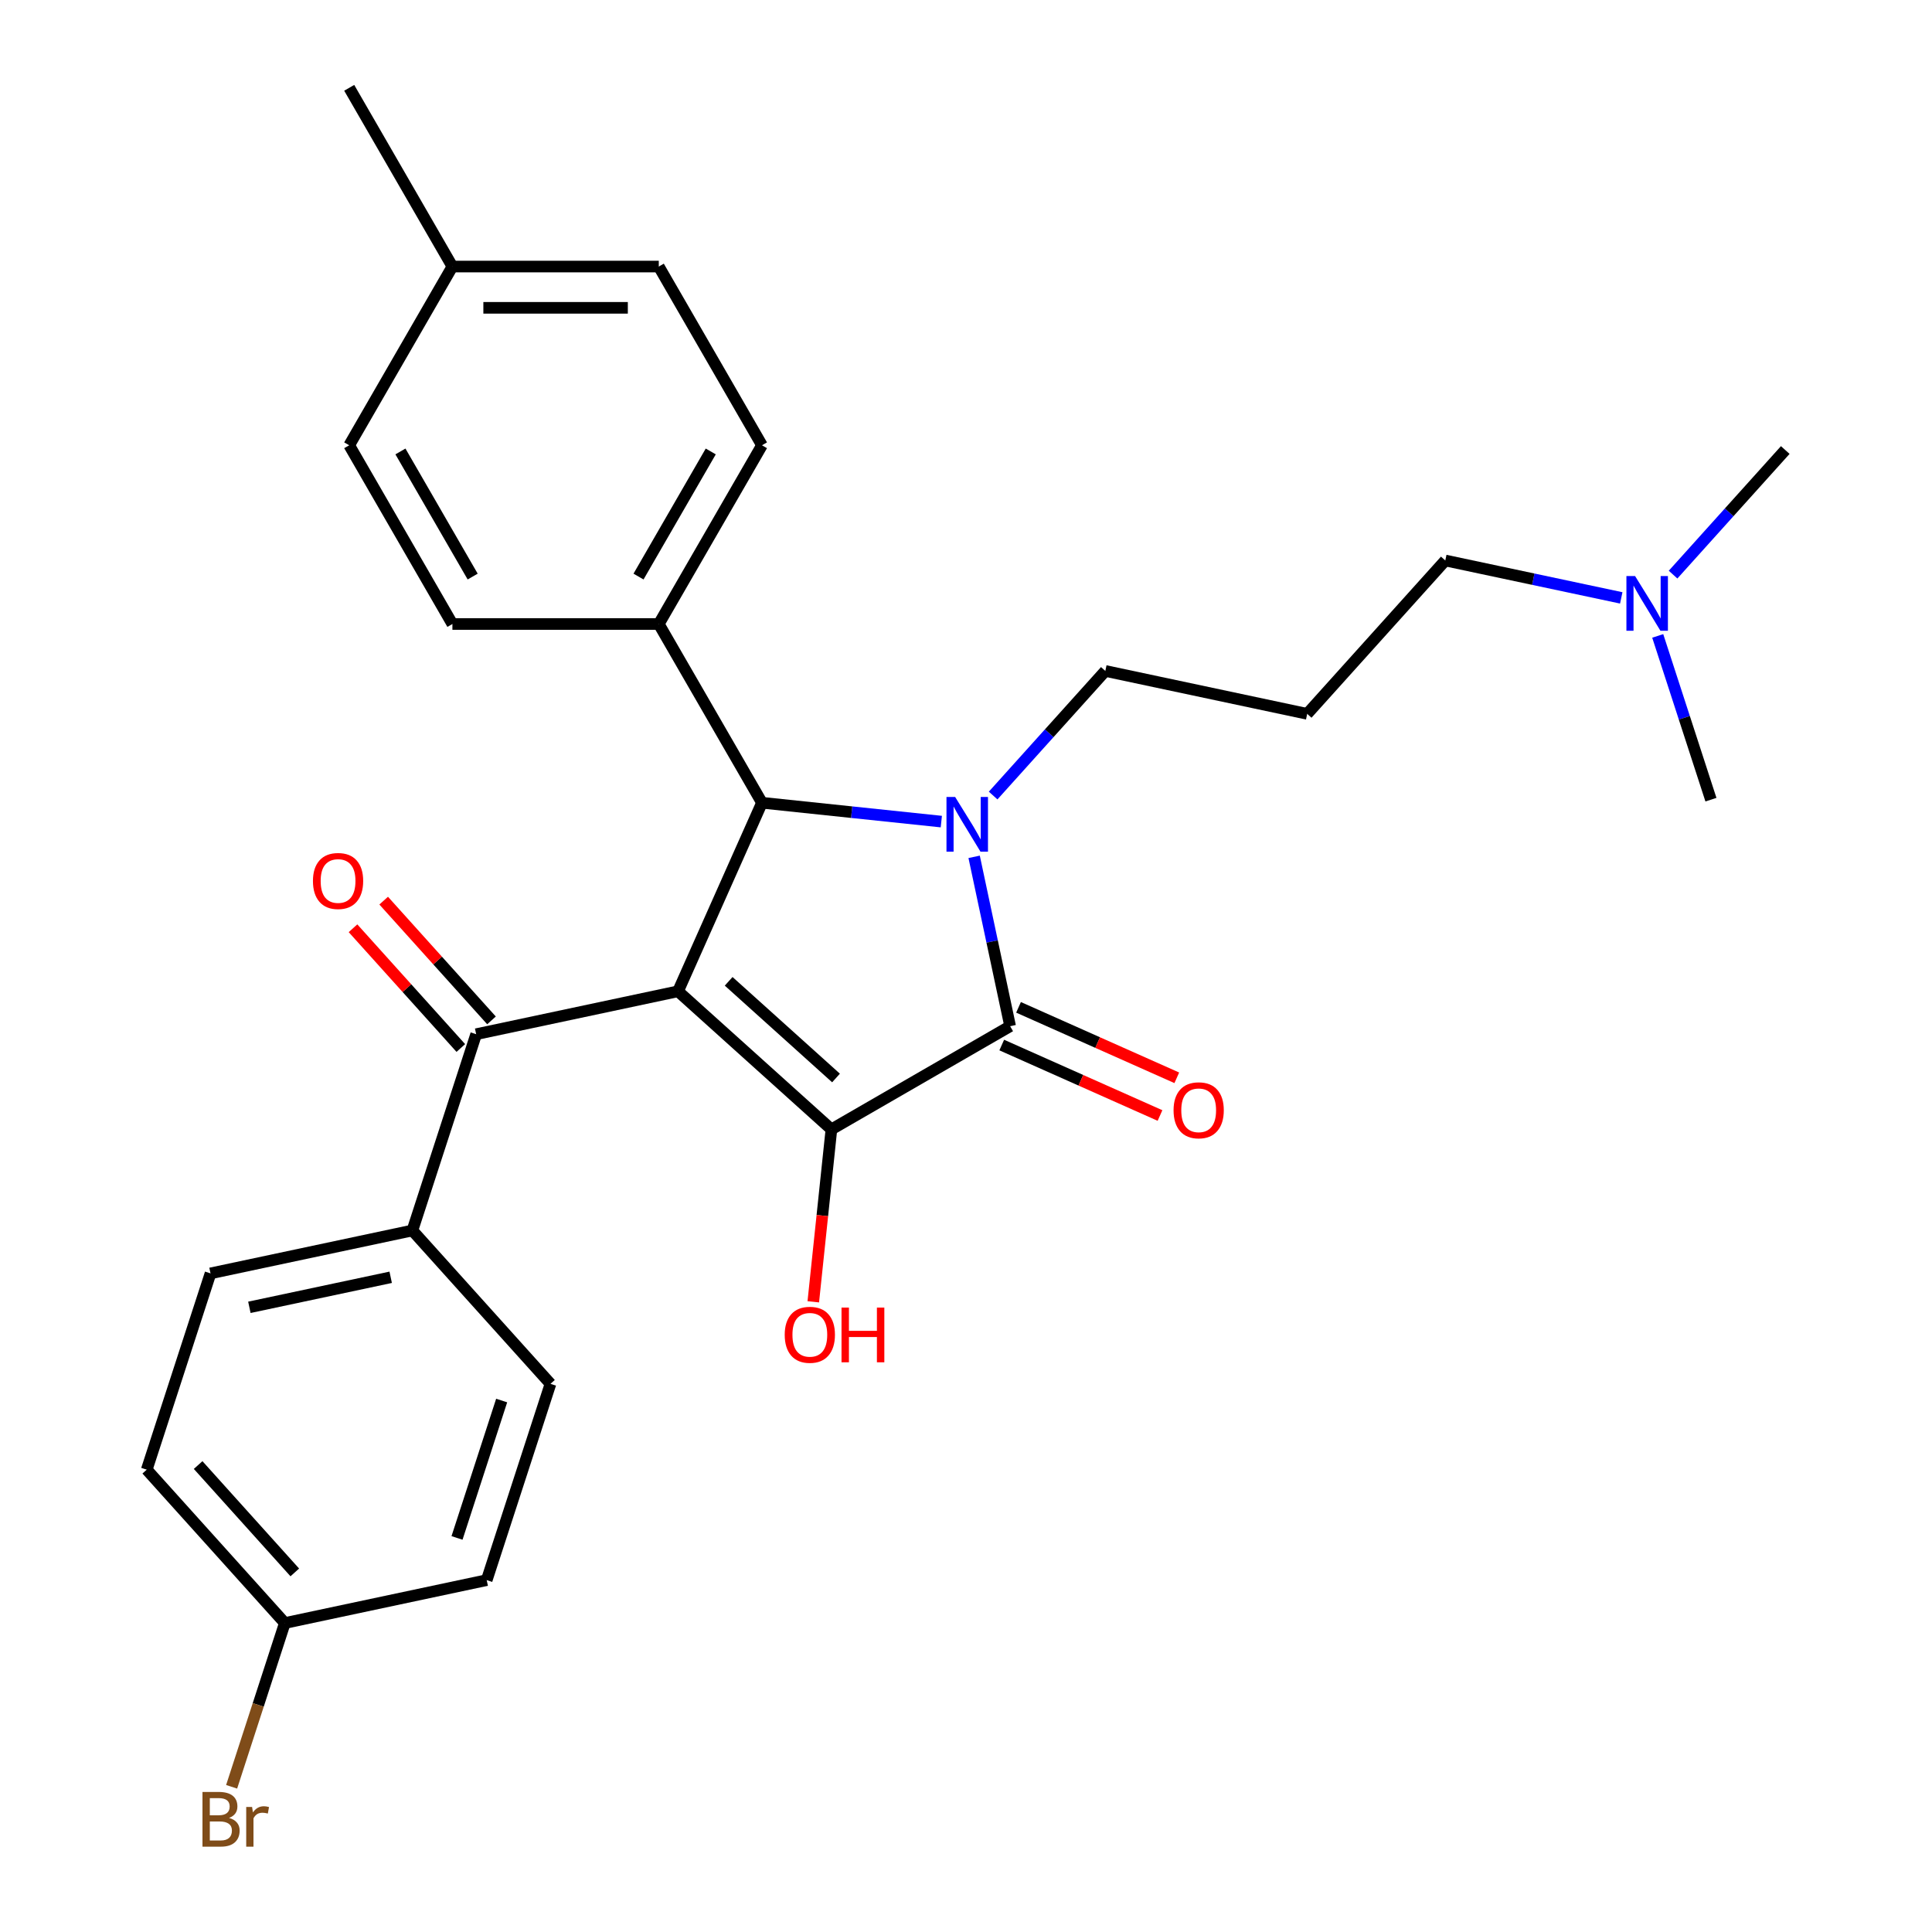 <?xml version='1.0' encoding='iso-8859-1'?>
<svg version='1.1' baseProfile='full'
              xmlns='http://www.w3.org/2000/svg'
                      xmlns:rdkit='http://www.rdkit.org/xml'
                      xmlns:xlink='http://www.w3.org/1999/xlink'
                  xml:space='preserve'
width='1000px' height='1000px' viewBox='0 0 1000 1000'>
<!-- END OF HEADER -->
<rect style='opacity:1.0;fill:#FFFFFF;stroke:none' width='1000' height='1000' x='0' y='0'> </rect>
<path class='bond-1' d='M 350.949,513.087 L 430.334,584.566' style='fill:none;fill-rule:evenodd;stroke:#000000;stroke-width:6px;stroke-linecap:butt;stroke-linejoin:miter;stroke-opacity:1' />
<path class='bond-1' d='M 377.153,507.932 L 432.722,557.967' style='fill:none;fill-rule:evenodd;stroke:#000000;stroke-width:6px;stroke-linecap:butt;stroke-linejoin:miter;stroke-opacity:1' />
<path class='bond-3' d='M 350.949,513.087 L 394.398,415.5' style='fill:none;fill-rule:evenodd;stroke:#000000;stroke-width:6px;stroke-linecap:butt;stroke-linejoin:miter;stroke-opacity:1' />
<path class='bond-4' d='M 350.949,513.087 L 246.461,535.297' style='fill:none;fill-rule:evenodd;stroke:#000000;stroke-width:6px;stroke-linecap:butt;stroke-linejoin:miter;stroke-opacity:1' />
<path class='bond-0' d='M 487.225,425.256 L 440.812,420.378' style='fill:none;fill-rule:evenodd;stroke:#0000FF;stroke-width:6px;stroke-linecap:butt;stroke-linejoin:miter;stroke-opacity:1' />
<path class='bond-0' d='M 440.812,420.378 L 394.398,415.5' style='fill:none;fill-rule:evenodd;stroke:#000000;stroke-width:6px;stroke-linecap:butt;stroke-linejoin:miter;stroke-opacity:1' />
<path class='bond-10' d='M 514.046,411.772 L 543.08,379.526' style='fill:none;fill-rule:evenodd;stroke:#0000FF;stroke-width:6px;stroke-linecap:butt;stroke-linejoin:miter;stroke-opacity:1' />
<path class='bond-10' d='M 543.08,379.526 L 572.114,347.281' style='fill:none;fill-rule:evenodd;stroke:#000000;stroke-width:6px;stroke-linecap:butt;stroke-linejoin:miter;stroke-opacity:1' />
<path class='bond-28' d='M 504.213,443.496 L 513.529,487.325' style='fill:none;fill-rule:evenodd;stroke:#0000FF;stroke-width:6px;stroke-linecap:butt;stroke-linejoin:miter;stroke-opacity:1' />
<path class='bond-28' d='M 513.529,487.325 L 522.845,531.154' style='fill:none;fill-rule:evenodd;stroke:#000000;stroke-width:6px;stroke-linecap:butt;stroke-linejoin:miter;stroke-opacity:1' />
<path class='bond-2' d='M 430.334,584.566 L 522.845,531.154' style='fill:none;fill-rule:evenodd;stroke:#000000;stroke-width:6px;stroke-linecap:butt;stroke-linejoin:miter;stroke-opacity:1' />
<path class='bond-9' d='M 430.334,584.566 L 425.644,629.189' style='fill:none;fill-rule:evenodd;stroke:#000000;stroke-width:6px;stroke-linecap:butt;stroke-linejoin:miter;stroke-opacity:1' />
<path class='bond-9' d='M 425.644,629.189 L 420.954,673.813' style='fill:none;fill-rule:evenodd;stroke:#FF0000;stroke-width:6px;stroke-linecap:butt;stroke-linejoin:miter;stroke-opacity:1' />
<path class='bond-6' d='M 518.5,540.913 L 559.459,559.149' style='fill:none;fill-rule:evenodd;stroke:#000000;stroke-width:6px;stroke-linecap:butt;stroke-linejoin:miter;stroke-opacity:1' />
<path class='bond-6' d='M 559.459,559.149 L 600.417,577.385' style='fill:none;fill-rule:evenodd;stroke:#FF0000;stroke-width:6px;stroke-linecap:butt;stroke-linejoin:miter;stroke-opacity:1' />
<path class='bond-6' d='M 527.19,521.396 L 568.149,539.631' style='fill:none;fill-rule:evenodd;stroke:#000000;stroke-width:6px;stroke-linecap:butt;stroke-linejoin:miter;stroke-opacity:1' />
<path class='bond-6' d='M 568.149,539.631 L 609.107,557.867' style='fill:none;fill-rule:evenodd;stroke:#FF0000;stroke-width:6px;stroke-linecap:butt;stroke-linejoin:miter;stroke-opacity:1' />
<path class='bond-5' d='M 394.398,415.5 L 340.987,322.988' style='fill:none;fill-rule:evenodd;stroke:#000000;stroke-width:6px;stroke-linecap:butt;stroke-linejoin:miter;stroke-opacity:1' />
<path class='bond-7' d='M 246.461,535.297 L 213.451,636.892' style='fill:none;fill-rule:evenodd;stroke:#000000;stroke-width:6px;stroke-linecap:butt;stroke-linejoin:miter;stroke-opacity:1' />
<path class='bond-8' d='M 254.399,528.149 L 226.495,497.159' style='fill:none;fill-rule:evenodd;stroke:#000000;stroke-width:6px;stroke-linecap:butt;stroke-linejoin:miter;stroke-opacity:1' />
<path class='bond-8' d='M 226.495,497.159 L 198.591,466.168' style='fill:none;fill-rule:evenodd;stroke:#FF0000;stroke-width:6px;stroke-linecap:butt;stroke-linejoin:miter;stroke-opacity:1' />
<path class='bond-8' d='M 238.522,542.445 L 210.618,511.454' style='fill:none;fill-rule:evenodd;stroke:#000000;stroke-width:6px;stroke-linecap:butt;stroke-linejoin:miter;stroke-opacity:1' />
<path class='bond-8' d='M 210.618,511.454 L 182.714,480.464' style='fill:none;fill-rule:evenodd;stroke:#FF0000;stroke-width:6px;stroke-linecap:butt;stroke-linejoin:miter;stroke-opacity:1' />
<path class='bond-11' d='M 340.987,322.988 L 394.398,230.477' style='fill:none;fill-rule:evenodd;stroke:#000000;stroke-width:6px;stroke-linecap:butt;stroke-linejoin:miter;stroke-opacity:1' />
<path class='bond-11' d='M 330.496,298.429 L 367.884,233.672' style='fill:none;fill-rule:evenodd;stroke:#000000;stroke-width:6px;stroke-linecap:butt;stroke-linejoin:miter;stroke-opacity:1' />
<path class='bond-12' d='M 340.987,322.988 L 234.164,322.988' style='fill:none;fill-rule:evenodd;stroke:#000000;stroke-width:6px;stroke-linecap:butt;stroke-linejoin:miter;stroke-opacity:1' />
<path class='bond-13' d='M 213.451,636.892 L 108.962,659.101' style='fill:none;fill-rule:evenodd;stroke:#000000;stroke-width:6px;stroke-linecap:butt;stroke-linejoin:miter;stroke-opacity:1' />
<path class='bond-13' d='M 202.219,661.121 L 129.077,676.668' style='fill:none;fill-rule:evenodd;stroke:#000000;stroke-width:6px;stroke-linecap:butt;stroke-linejoin:miter;stroke-opacity:1' />
<path class='bond-14' d='M 213.451,636.892 L 284.929,716.276' style='fill:none;fill-rule:evenodd;stroke:#000000;stroke-width:6px;stroke-linecap:butt;stroke-linejoin:miter;stroke-opacity:1' />
<path class='bond-15' d='M 572.114,347.281 L 676.603,369.491' style='fill:none;fill-rule:evenodd;stroke:#000000;stroke-width:6px;stroke-linecap:butt;stroke-linejoin:miter;stroke-opacity:1' />
<path class='bond-21' d='M 394.398,230.477 L 340.987,137.966' style='fill:none;fill-rule:evenodd;stroke:#000000;stroke-width:6px;stroke-linecap:butt;stroke-linejoin:miter;stroke-opacity:1' />
<path class='bond-20' d='M 234.164,322.988 L 180.752,230.477' style='fill:none;fill-rule:evenodd;stroke:#000000;stroke-width:6px;stroke-linecap:butt;stroke-linejoin:miter;stroke-opacity:1' />
<path class='bond-20' d='M 244.654,298.429 L 207.266,233.672' style='fill:none;fill-rule:evenodd;stroke:#000000;stroke-width:6px;stroke-linecap:butt;stroke-linejoin:miter;stroke-opacity:1' />
<path class='bond-19' d='M 108.962,659.101 L 75.952,760.696' style='fill:none;fill-rule:evenodd;stroke:#000000;stroke-width:6px;stroke-linecap:butt;stroke-linejoin:miter;stroke-opacity:1' />
<path class='bond-18' d='M 284.929,716.276 L 251.919,817.871' style='fill:none;fill-rule:evenodd;stroke:#000000;stroke-width:6px;stroke-linecap:butt;stroke-linejoin:miter;stroke-opacity:1' />
<path class='bond-18' d='M 259.659,724.914 L 236.552,796.03' style='fill:none;fill-rule:evenodd;stroke:#000000;stroke-width:6px;stroke-linecap:butt;stroke-linejoin:miter;stroke-opacity:1' />
<path class='bond-24' d='M 676.603,369.491 L 748.081,290.106' style='fill:none;fill-rule:evenodd;stroke:#000000;stroke-width:6px;stroke-linecap:butt;stroke-linejoin:miter;stroke-opacity:1' />
<path class='bond-16' d='M 147.43,840.081 L 251.919,817.871' style='fill:none;fill-rule:evenodd;stroke:#000000;stroke-width:6px;stroke-linecap:butt;stroke-linejoin:miter;stroke-opacity:1' />
<path class='bond-23' d='M 147.43,840.081 L 133.66,882.463' style='fill:none;fill-rule:evenodd;stroke:#000000;stroke-width:6px;stroke-linecap:butt;stroke-linejoin:miter;stroke-opacity:1' />
<path class='bond-23' d='M 133.66,882.463 L 119.889,924.845' style='fill:none;fill-rule:evenodd;stroke:#7F4C19;stroke-width:6px;stroke-linecap:butt;stroke-linejoin:miter;stroke-opacity:1' />
<path class='bond-29' d='M 147.43,840.081 L 75.952,760.696' style='fill:none;fill-rule:evenodd;stroke:#000000;stroke-width:6px;stroke-linecap:butt;stroke-linejoin:miter;stroke-opacity:1' />
<path class='bond-29' d='M 152.586,813.877 L 102.551,758.308' style='fill:none;fill-rule:evenodd;stroke:#000000;stroke-width:6px;stroke-linecap:butt;stroke-linejoin:miter;stroke-opacity:1' />
<path class='bond-17' d='M 839.159,309.465 L 793.62,299.785' style='fill:none;fill-rule:evenodd;stroke:#0000FF;stroke-width:6px;stroke-linecap:butt;stroke-linejoin:miter;stroke-opacity:1' />
<path class='bond-17' d='M 793.62,299.785 L 748.081,290.106' style='fill:none;fill-rule:evenodd;stroke:#000000;stroke-width:6px;stroke-linecap:butt;stroke-linejoin:miter;stroke-opacity:1' />
<path class='bond-25' d='M 865.98,297.422 L 895.014,265.176' style='fill:none;fill-rule:evenodd;stroke:#0000FF;stroke-width:6px;stroke-linecap:butt;stroke-linejoin:miter;stroke-opacity:1' />
<path class='bond-25' d='M 895.014,265.176 L 924.048,232.931' style='fill:none;fill-rule:evenodd;stroke:#000000;stroke-width:6px;stroke-linecap:butt;stroke-linejoin:miter;stroke-opacity:1' />
<path class='bond-26' d='M 858.038,329.146 L 871.809,371.528' style='fill:none;fill-rule:evenodd;stroke:#0000FF;stroke-width:6px;stroke-linecap:butt;stroke-linejoin:miter;stroke-opacity:1' />
<path class='bond-26' d='M 871.809,371.528 L 885.58,413.91' style='fill:none;fill-rule:evenodd;stroke:#000000;stroke-width:6px;stroke-linecap:butt;stroke-linejoin:miter;stroke-opacity:1' />
<path class='bond-22' d='M 180.752,230.477 L 234.164,137.966' style='fill:none;fill-rule:evenodd;stroke:#000000;stroke-width:6px;stroke-linecap:butt;stroke-linejoin:miter;stroke-opacity:1' />
<path class='bond-30' d='M 340.987,137.966 L 234.164,137.966' style='fill:none;fill-rule:evenodd;stroke:#000000;stroke-width:6px;stroke-linecap:butt;stroke-linejoin:miter;stroke-opacity:1' />
<path class='bond-30' d='M 324.963,159.33 L 250.187,159.33' style='fill:none;fill-rule:evenodd;stroke:#000000;stroke-width:6px;stroke-linecap:butt;stroke-linejoin:miter;stroke-opacity:1' />
<path class='bond-27' d='M 234.164,137.966 L 180.752,45.455' style='fill:none;fill-rule:evenodd;stroke:#000000;stroke-width:6px;stroke-linecap:butt;stroke-linejoin:miter;stroke-opacity:1' />
<path  class='atom-1' d='M 494.376 412.506
L 503.656 427.506
Q 504.576 428.986, 506.056 431.666
Q 507.536 434.346, 507.616 434.506
L 507.616 412.506
L 511.376 412.506
L 511.376 440.826
L 507.496 440.826
L 497.536 424.426
Q 496.376 422.506, 495.136 420.306
Q 493.936 418.106, 493.576 417.426
L 493.576 440.826
L 489.896 440.826
L 489.896 412.506
L 494.376 412.506
' fill='#0000FF'/>
<path  class='atom-7' d='M 607.433 574.683
Q 607.433 567.883, 610.793 564.083
Q 614.153 560.283, 620.433 560.283
Q 626.713 560.283, 630.073 564.083
Q 633.433 567.883, 633.433 574.683
Q 633.433 581.563, 630.033 585.483
Q 626.633 589.363, 620.433 589.363
Q 614.193 589.363, 610.793 585.483
Q 607.433 581.603, 607.433 574.683
M 620.433 586.163
Q 624.753 586.163, 627.073 583.283
Q 629.433 580.363, 629.433 574.683
Q 629.433 569.123, 627.073 566.323
Q 624.753 563.483, 620.433 563.483
Q 616.113 563.483, 613.753 566.283
Q 611.433 569.083, 611.433 574.683
Q 611.433 580.403, 613.753 583.283
Q 616.113 586.163, 620.433 586.163
' fill='#FF0000'/>
<path  class='atom-9' d='M 161.982 455.992
Q 161.982 449.192, 165.342 445.392
Q 168.702 441.592, 174.982 441.592
Q 181.262 441.592, 184.622 445.392
Q 187.982 449.192, 187.982 455.992
Q 187.982 462.872, 184.582 466.792
Q 181.182 470.672, 174.982 470.672
Q 168.742 470.672, 165.342 466.792
Q 161.982 462.912, 161.982 455.992
M 174.982 467.472
Q 179.302 467.472, 181.622 464.592
Q 183.982 461.672, 183.982 455.992
Q 183.982 450.432, 181.622 447.632
Q 179.302 444.792, 174.982 444.792
Q 170.662 444.792, 168.302 447.592
Q 165.982 450.392, 165.982 455.992
Q 165.982 461.712, 168.302 464.592
Q 170.662 467.472, 174.982 467.472
' fill='#FF0000'/>
<path  class='atom-10' d='M 406.168 690.883
Q 406.168 684.083, 409.528 680.283
Q 412.888 676.483, 419.168 676.483
Q 425.448 676.483, 428.808 680.283
Q 432.168 684.083, 432.168 690.883
Q 432.168 697.763, 428.768 701.683
Q 425.368 705.563, 419.168 705.563
Q 412.928 705.563, 409.528 701.683
Q 406.168 697.803, 406.168 690.883
M 419.168 702.363
Q 423.488 702.363, 425.808 699.483
Q 428.168 696.563, 428.168 690.883
Q 428.168 685.323, 425.808 682.523
Q 423.488 679.683, 419.168 679.683
Q 414.848 679.683, 412.488 682.483
Q 410.168 685.283, 410.168 690.883
Q 410.168 696.603, 412.488 699.483
Q 414.848 702.363, 419.168 702.363
' fill='#FF0000'/>
<path  class='atom-10' d='M 435.568 676.803
L 439.408 676.803
L 439.408 688.843
L 453.888 688.843
L 453.888 676.803
L 457.728 676.803
L 457.728 705.123
L 453.888 705.123
L 453.888 692.043
L 439.408 692.043
L 439.408 705.123
L 435.568 705.123
L 435.568 676.803
' fill='#FF0000'/>
<path  class='atom-18' d='M 846.31 298.156
L 855.59 313.156
Q 856.51 314.636, 857.99 317.316
Q 859.47 319.996, 859.55 320.156
L 859.55 298.156
L 863.31 298.156
L 863.31 326.476
L 859.43 326.476
L 849.47 310.076
Q 848.31 308.156, 847.07 305.956
Q 845.87 303.756, 845.51 303.076
L 845.51 326.476
L 841.83 326.476
L 841.83 298.156
L 846.31 298.156
' fill='#0000FF'/>
<path  class='atom-24' d='M 118.56 940.955
Q 121.28 941.715, 122.64 943.395
Q 124.04 945.035, 124.04 947.475
Q 124.04 951.395, 121.52 953.635
Q 119.04 955.835, 114.32 955.835
L 104.8 955.835
L 104.8 927.515
L 113.16 927.515
Q 118 927.515, 120.44 929.475
Q 122.88 931.435, 122.88 935.035
Q 122.88 939.315, 118.56 940.955
M 108.6 930.715
L 108.6 939.595
L 113.16 939.595
Q 115.96 939.595, 117.4 938.475
Q 118.88 937.315, 118.88 935.035
Q 118.88 930.715, 113.16 930.715
L 108.6 930.715
M 114.32 952.635
Q 117.08 952.635, 118.56 951.315
Q 120.04 949.995, 120.04 947.475
Q 120.04 945.155, 118.4 943.995
Q 116.8 942.795, 113.72 942.795
L 108.6 942.795
L 108.6 952.635
L 114.32 952.635
' fill='#7F4C19'/>
<path  class='atom-24' d='M 130.48 935.275
L 130.92 938.115
Q 133.08 934.915, 136.6 934.915
Q 137.72 934.915, 139.24 935.315
L 138.64 938.675
Q 136.92 938.275, 135.96 938.275
Q 134.28 938.275, 133.16 938.955
Q 132.08 939.595, 131.2 941.155
L 131.2 955.835
L 127.44 955.835
L 127.44 935.275
L 130.48 935.275
' fill='#7F4C19'/>
</svg>
